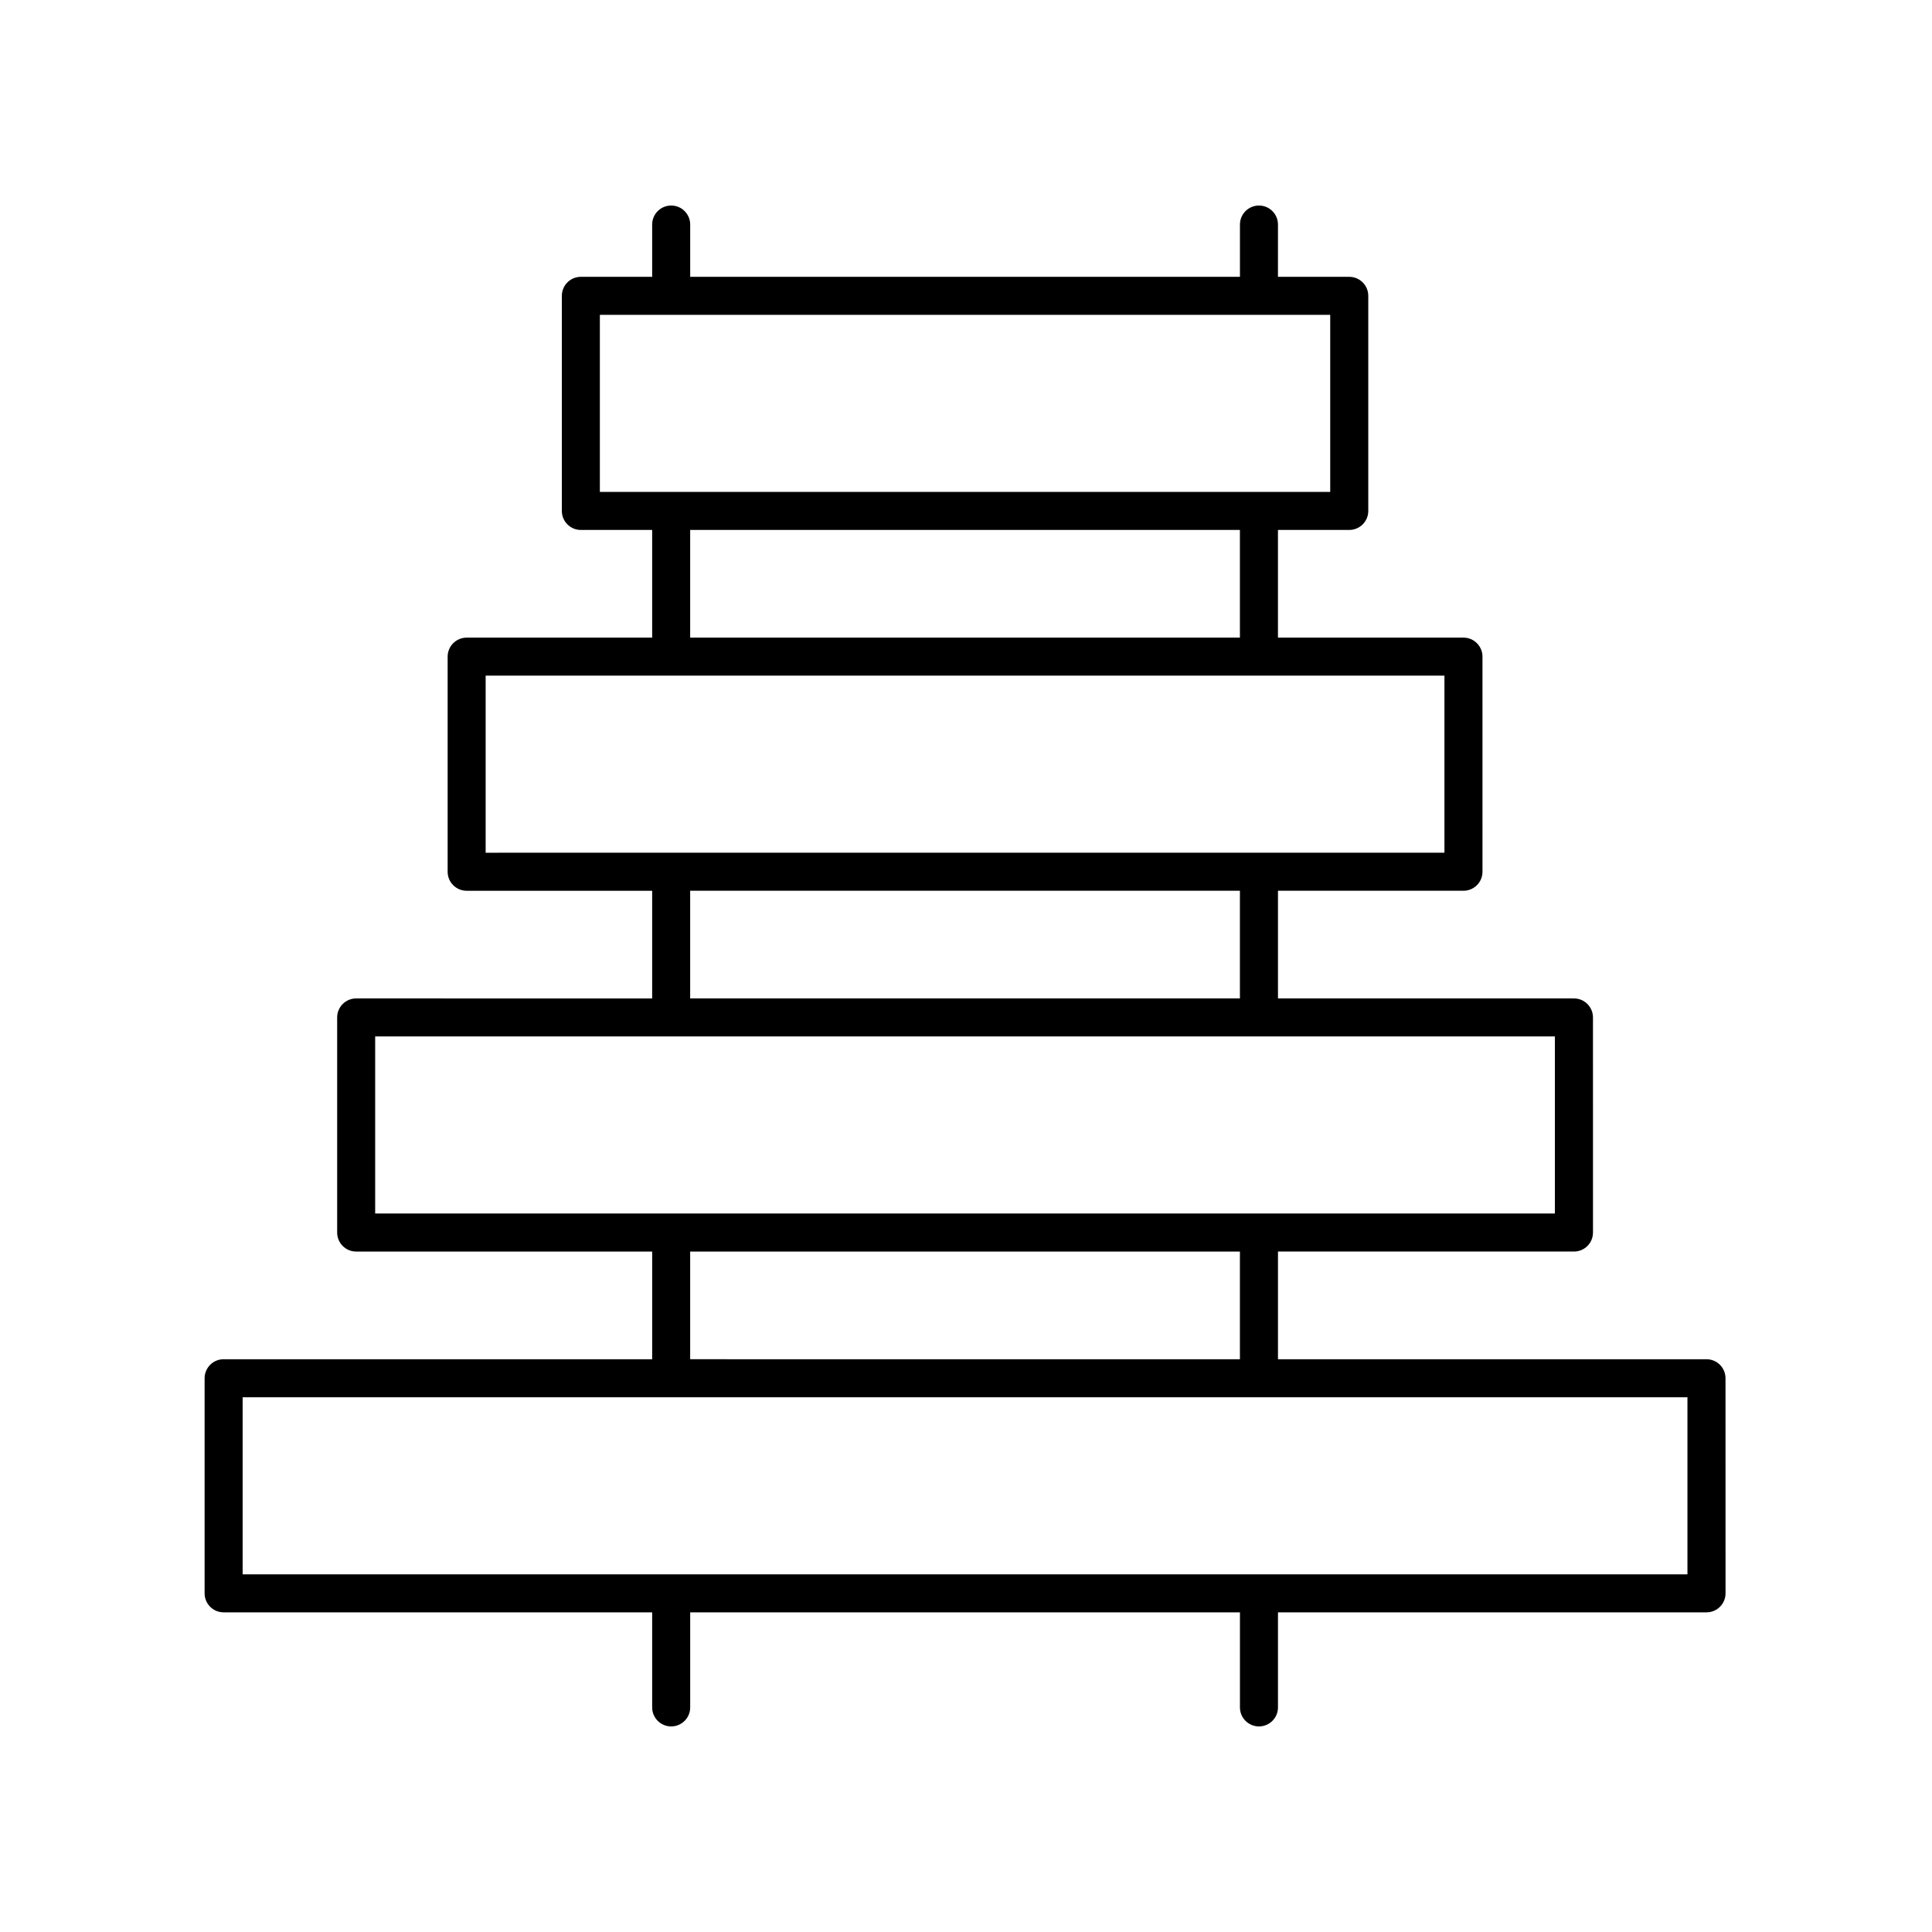 <?xml version="1.0" encoding="UTF-8"?>
<!-- The Best Svg Icon site in the world: iconSvg.co, Visit us! https://iconsvg.co -->
<svg fill="#000000" width="800px" height="800px" version="1.1" viewBox="144 144 512 512" xmlns="http://www.w3.org/2000/svg">
 <path d="m203.26 571.29h113.57v25.191c0 2.781 2.254 5.039 5.039 5.039 2.781 0 5.039-2.254 5.039-5.039v-25.191h145.69v25.191c0 2.781 2.254 5.039 5.039 5.039 2.781 0 5.039-2.254 5.039-5.039v-25.191h113.57c2.781 0 5.039-2.254 5.039-5.039l-0.008-57c0-2.781-2.254-5.039-5.039-5.039h-113.56v-28.539h78.441c2.781 0 5.039-2.254 5.039-5.039l-0.004-57c0-2.781-2.254-5.039-5.039-5.039h-78.438v-28.535h49.16c2.781 0 5.039-2.254 5.039-5.039l-0.004-57.004c0-2.781-2.254-5.039-5.039-5.039h-49.16v-28.535h18.895c2.781 0 5.039-2.254 5.039-5.039v-57c0-2.781-2.254-5.039-5.039-5.039h-18.895l0.004-13.855c0-2.781-2.254-5.039-5.039-5.039-2.781 0-5.039 2.254-5.039 5.039v13.855h-145.69v-13.855c0-2.781-2.254-5.039-5.039-5.039-2.781 0-5.039 2.254-5.039 5.039v13.855h-18.895c-2.781 0-5.039 2.254-5.039 5.039v57.004c0 2.781 2.254 5.039 5.039 5.039h18.895v28.535h-49.16c-2.781 0-5.039 2.254-5.039 5.039v57.004c0 2.781 2.254 5.039 5.039 5.039h49.16v28.535l-78.438-0.004c-2.781 0-5.039 2.254-5.039 5.039v57.004c0 2.781 2.254 5.039 5.039 5.039h78.441v28.539l-113.57-0.004c-2.781 0-5.039 2.254-5.039 5.039v57c0 2.785 2.258 5.039 5.039 5.039zm99.711-343.85h193.55v46.926h-193.55zm23.93 57h145.69v28.535l-145.69 0.004zm-54.199 38.613h254.09v46.926l-254.09 0.004zm54.199 57.004h145.69v28.535h-145.69zm-83.477 38.613h312.64v46.926h-312.64zm83.477 57.004h145.69v28.539l-145.69-0.004zm-118.6 38.613h382.89v46.926h-382.89z"/>
</svg>
